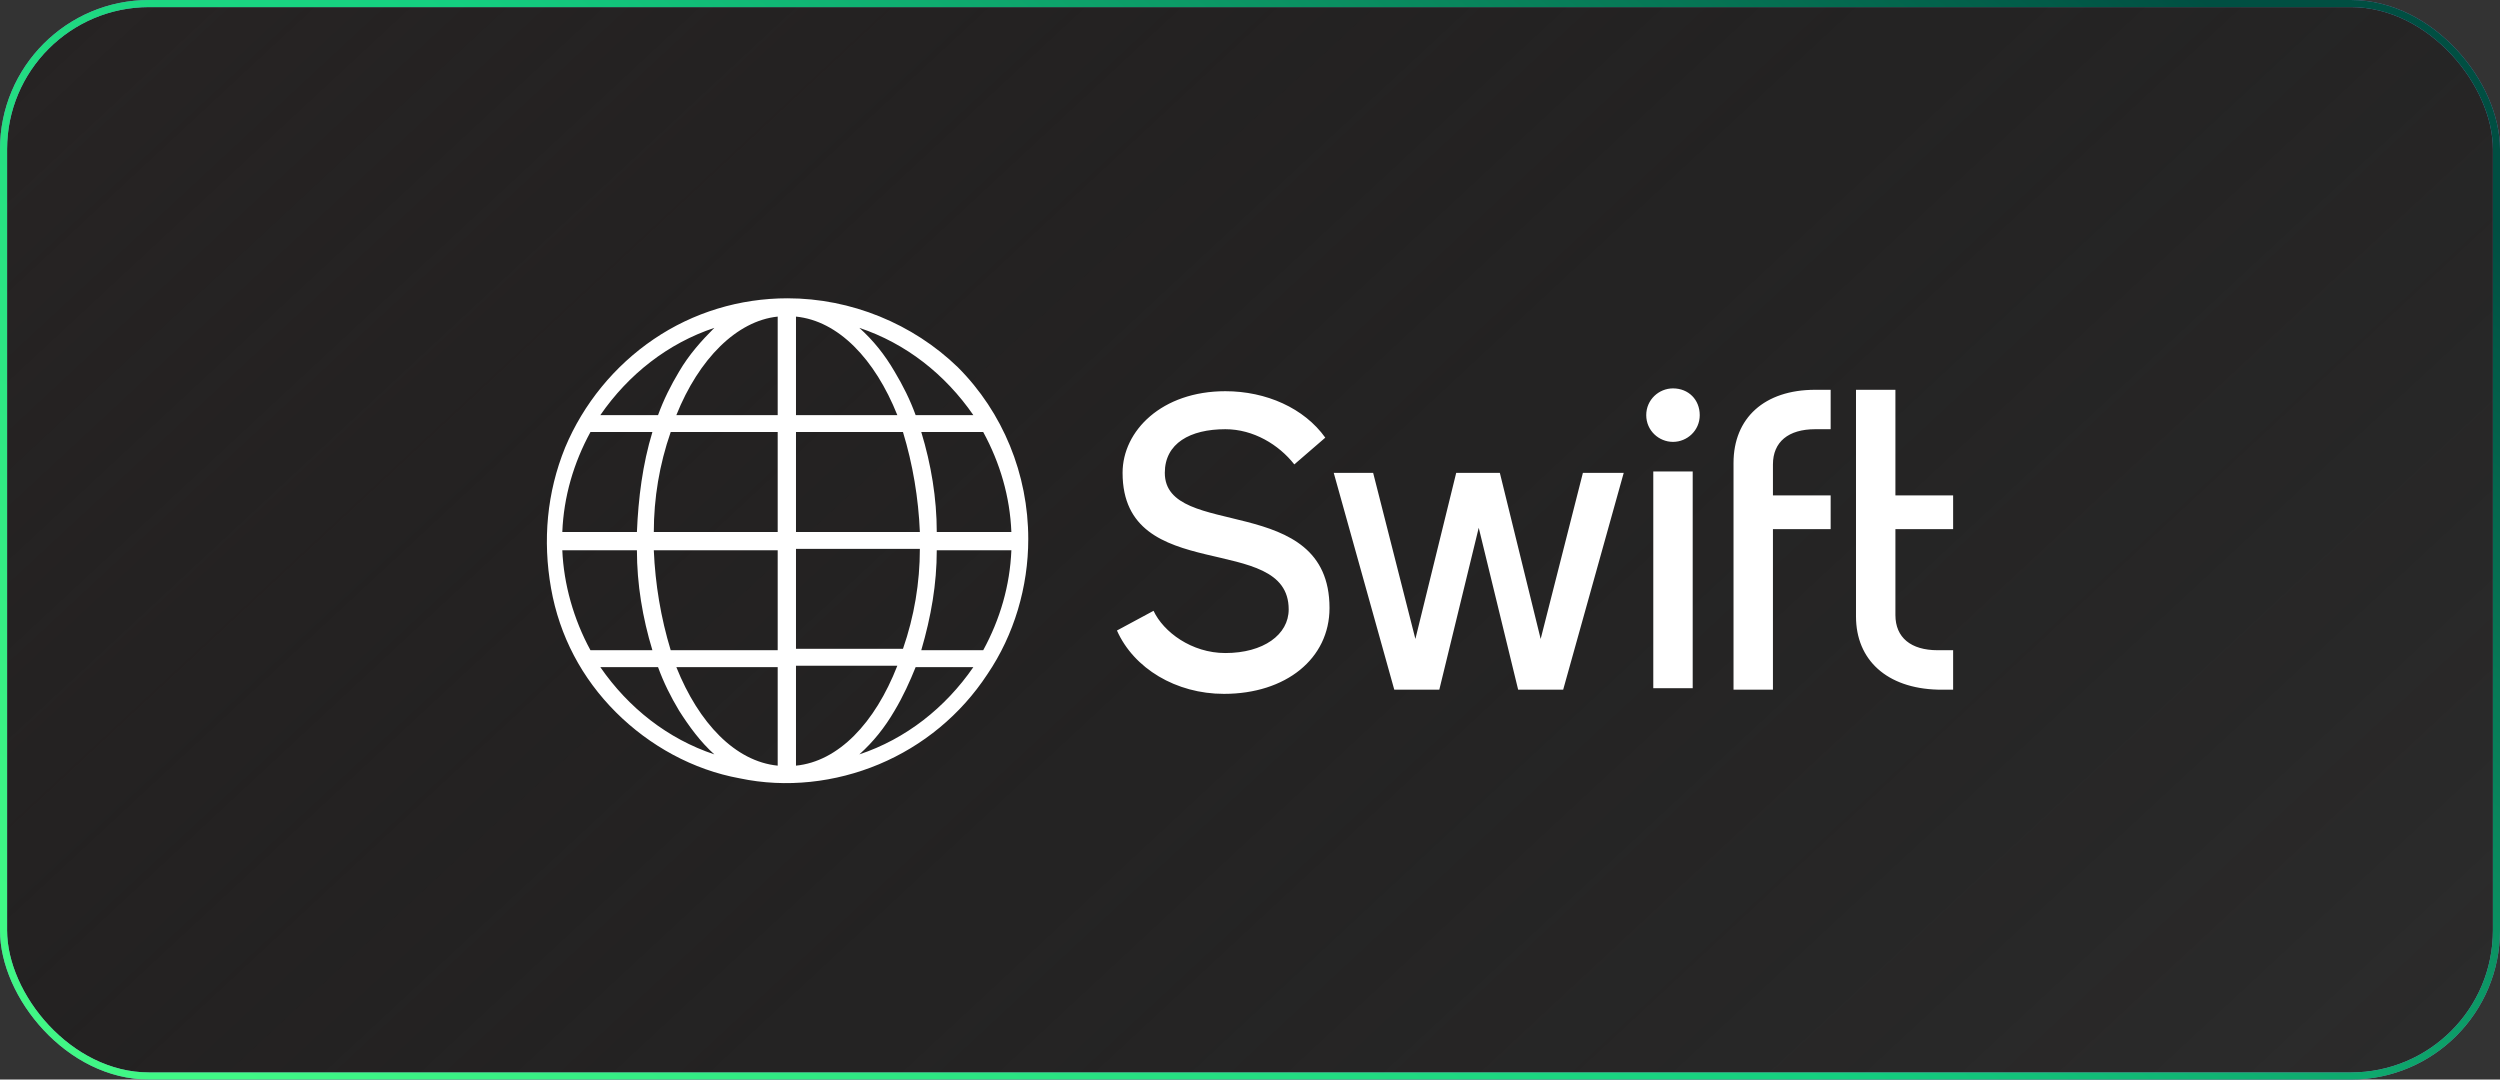 <svg xmlns="http://www.w3.org/2000/svg" width="352" height="152" viewBox="0 0 352 152" fill="none"><rect x="0" y="0" width="352" height="152" fill="#333333" stroke="none"/><g data-figma-bg-blur-radius="100"><rect x="0.5" y="0.5" width="351" height="151" rx="20.5" fill="url(#paint0_linear_1847_3171)"></rect><rect x="0.5" y="0.5" width="351" height="151" rx="20.5" stroke="#857AB8"></rect><rect x="0.5" y="0.5" width="351" height="151" rx="20.5" stroke="url(#paint1_linear_1847_3171)"></rect></g><path d="M110.886 42C104.147 42 97.606 43.982 92.056 47.748C86.507 51.514 82.146 56.865 79.57 63.01C76.993 69.352 76.398 76.091 77.588 82.83C78.777 89.569 81.948 95.515 86.705 100.272C91.462 105.029 97.606 108.399 104.147 109.588C110.688 110.975 117.625 110.183 123.769 107.606C129.914 105.029 135.265 100.669 139.031 94.921C142.797 89.371 144.779 82.632 144.779 75.893C144.779 66.776 141.211 58.055 134.869 51.712C128.526 45.568 119.805 42 110.886 42ZM79.173 77.479H89.678C89.678 82.236 90.471 86.993 91.858 91.551H83.137C80.759 87.191 79.371 82.236 79.173 77.479ZM112.075 58.451V44.577C118.021 45.171 123.175 50.523 126.346 58.451H112.075ZM127.139 60.83C128.526 65.388 129.319 70.145 129.517 74.902H112.075V60.83H127.139ZM109.499 44.577V58.451H95.228C98.399 50.523 103.751 45.171 109.499 44.577ZM109.499 60.83V74.902H92.056C92.056 70.145 92.849 65.388 94.435 60.83H109.499ZM89.678 74.902H79.173C79.371 69.947 80.759 65.19 83.137 60.83H91.858C90.471 65.388 89.876 70.145 89.678 74.902ZM92.056 77.479H109.499V91.551H94.435C93.047 86.993 92.255 82.236 92.056 77.479ZM109.499 93.93V107.804C103.552 107.21 98.399 101.858 95.228 93.93H109.499ZM112.075 107.804V93.732H126.346C123.175 101.858 118.021 107.21 112.075 107.804ZM112.075 91.353V77.281H129.517C129.517 82.037 128.724 86.794 127.139 91.353H112.075ZM131.896 77.479H142.401C142.202 82.434 140.815 87.191 138.437 91.551H129.715C131.103 86.794 131.896 82.236 131.896 77.479ZM131.896 74.902C131.896 70.145 131.103 65.388 129.715 60.83H138.437C140.815 65.19 142.202 69.947 142.401 74.902H131.896ZM137.049 58.451H128.923C128.13 56.271 127.139 54.289 125.95 52.307C124.562 49.928 122.976 47.946 120.994 46.162C127.535 48.343 133.085 52.703 137.049 58.451ZM100.579 46.162C98.795 47.946 97.012 49.928 95.624 52.307C94.435 54.289 93.444 56.271 92.651 58.451H84.525C88.489 52.703 94.038 48.343 100.579 46.162ZM84.525 93.93H92.651C93.444 96.11 94.435 98.092 95.624 100.074C97.012 102.254 98.597 104.435 100.579 106.219C94.038 104.038 88.489 99.678 84.525 93.93ZM120.994 106.219C122.976 104.435 124.562 102.453 125.95 100.074C127.139 98.092 128.13 95.912 128.923 93.93H137.049C133.085 99.678 127.535 104.038 120.994 106.219ZM238.332 66.379H232.782V96.903H238.332V66.379ZM235.557 62.217C237.539 62.217 239.323 60.631 239.323 58.451C239.323 56.271 237.737 54.685 235.557 54.685C233.575 54.685 231.791 56.271 231.791 58.451C231.791 60.631 233.575 62.217 235.557 62.217ZM249.63 74.506H257.756V69.749H249.63V65.388C249.63 62.217 251.81 60.433 255.576 60.433H257.756V54.883H255.576C248.44 54.883 244.08 58.847 244.08 65.19V97.101H249.63V74.506ZM272.82 97.101H275V91.551H272.82C269.054 91.551 266.874 89.767 266.874 86.596V74.506H275V69.749H266.874V54.883H261.324V86.794C261.324 92.939 265.684 96.903 272.82 97.101ZM202.655 97.101L208.205 74.308L213.755 97.101H220.097L228.62 66.578H222.872L216.926 89.966L211.178 66.578H205.034L199.286 89.966L193.339 66.578H187.79L196.312 97.101H202.655ZM172.528 91.948C167.771 91.948 163.807 88.975 162.419 86.002L157.266 88.776C159.644 94.128 165.591 97.696 172.33 97.696C181.051 97.696 187.195 92.741 187.195 85.605C187.195 69.154 164.005 76.091 164.005 66.578C164.005 62.415 167.573 60.433 172.528 60.433C176.492 60.433 180.06 62.613 182.24 65.388L186.6 61.622C183.627 57.46 178.276 55.082 172.528 55.082C163.609 55.082 158.059 60.631 158.059 66.578C158.059 82.632 181.447 74.704 181.447 85.803C181.447 89.371 177.879 91.948 172.528 91.948Z" fill="white"></path><defs><clipPath id="bgblur_0_1847_3171_clip_path"><rect transform="translate(100 100)" x="0.5" y="0.5" width="351" height="151" rx="20.5"></rect></clipPath><linearGradient id="paint0_linear_1847_3171" x1="-39.469" y1="-28.25" x2="280.969" y2="316.666" gradientUnits="userSpaceOnUse"><stop stop-color="#2A2626"></stop><stop offset="1" stop-opacity="0"></stop></linearGradient><linearGradient id="paint1_linear_1847_3171" x1="327.059" y1="12.865" x2="90.3" y2="317.995" gradientUnits="userSpaceOnUse"><stop stop-color="#004F42"></stop><stop offset="0.392" stop-color="#14CF80"></stop><stop offset="0.75" stop-color="#40F785"></stop></linearGradient></defs></svg>